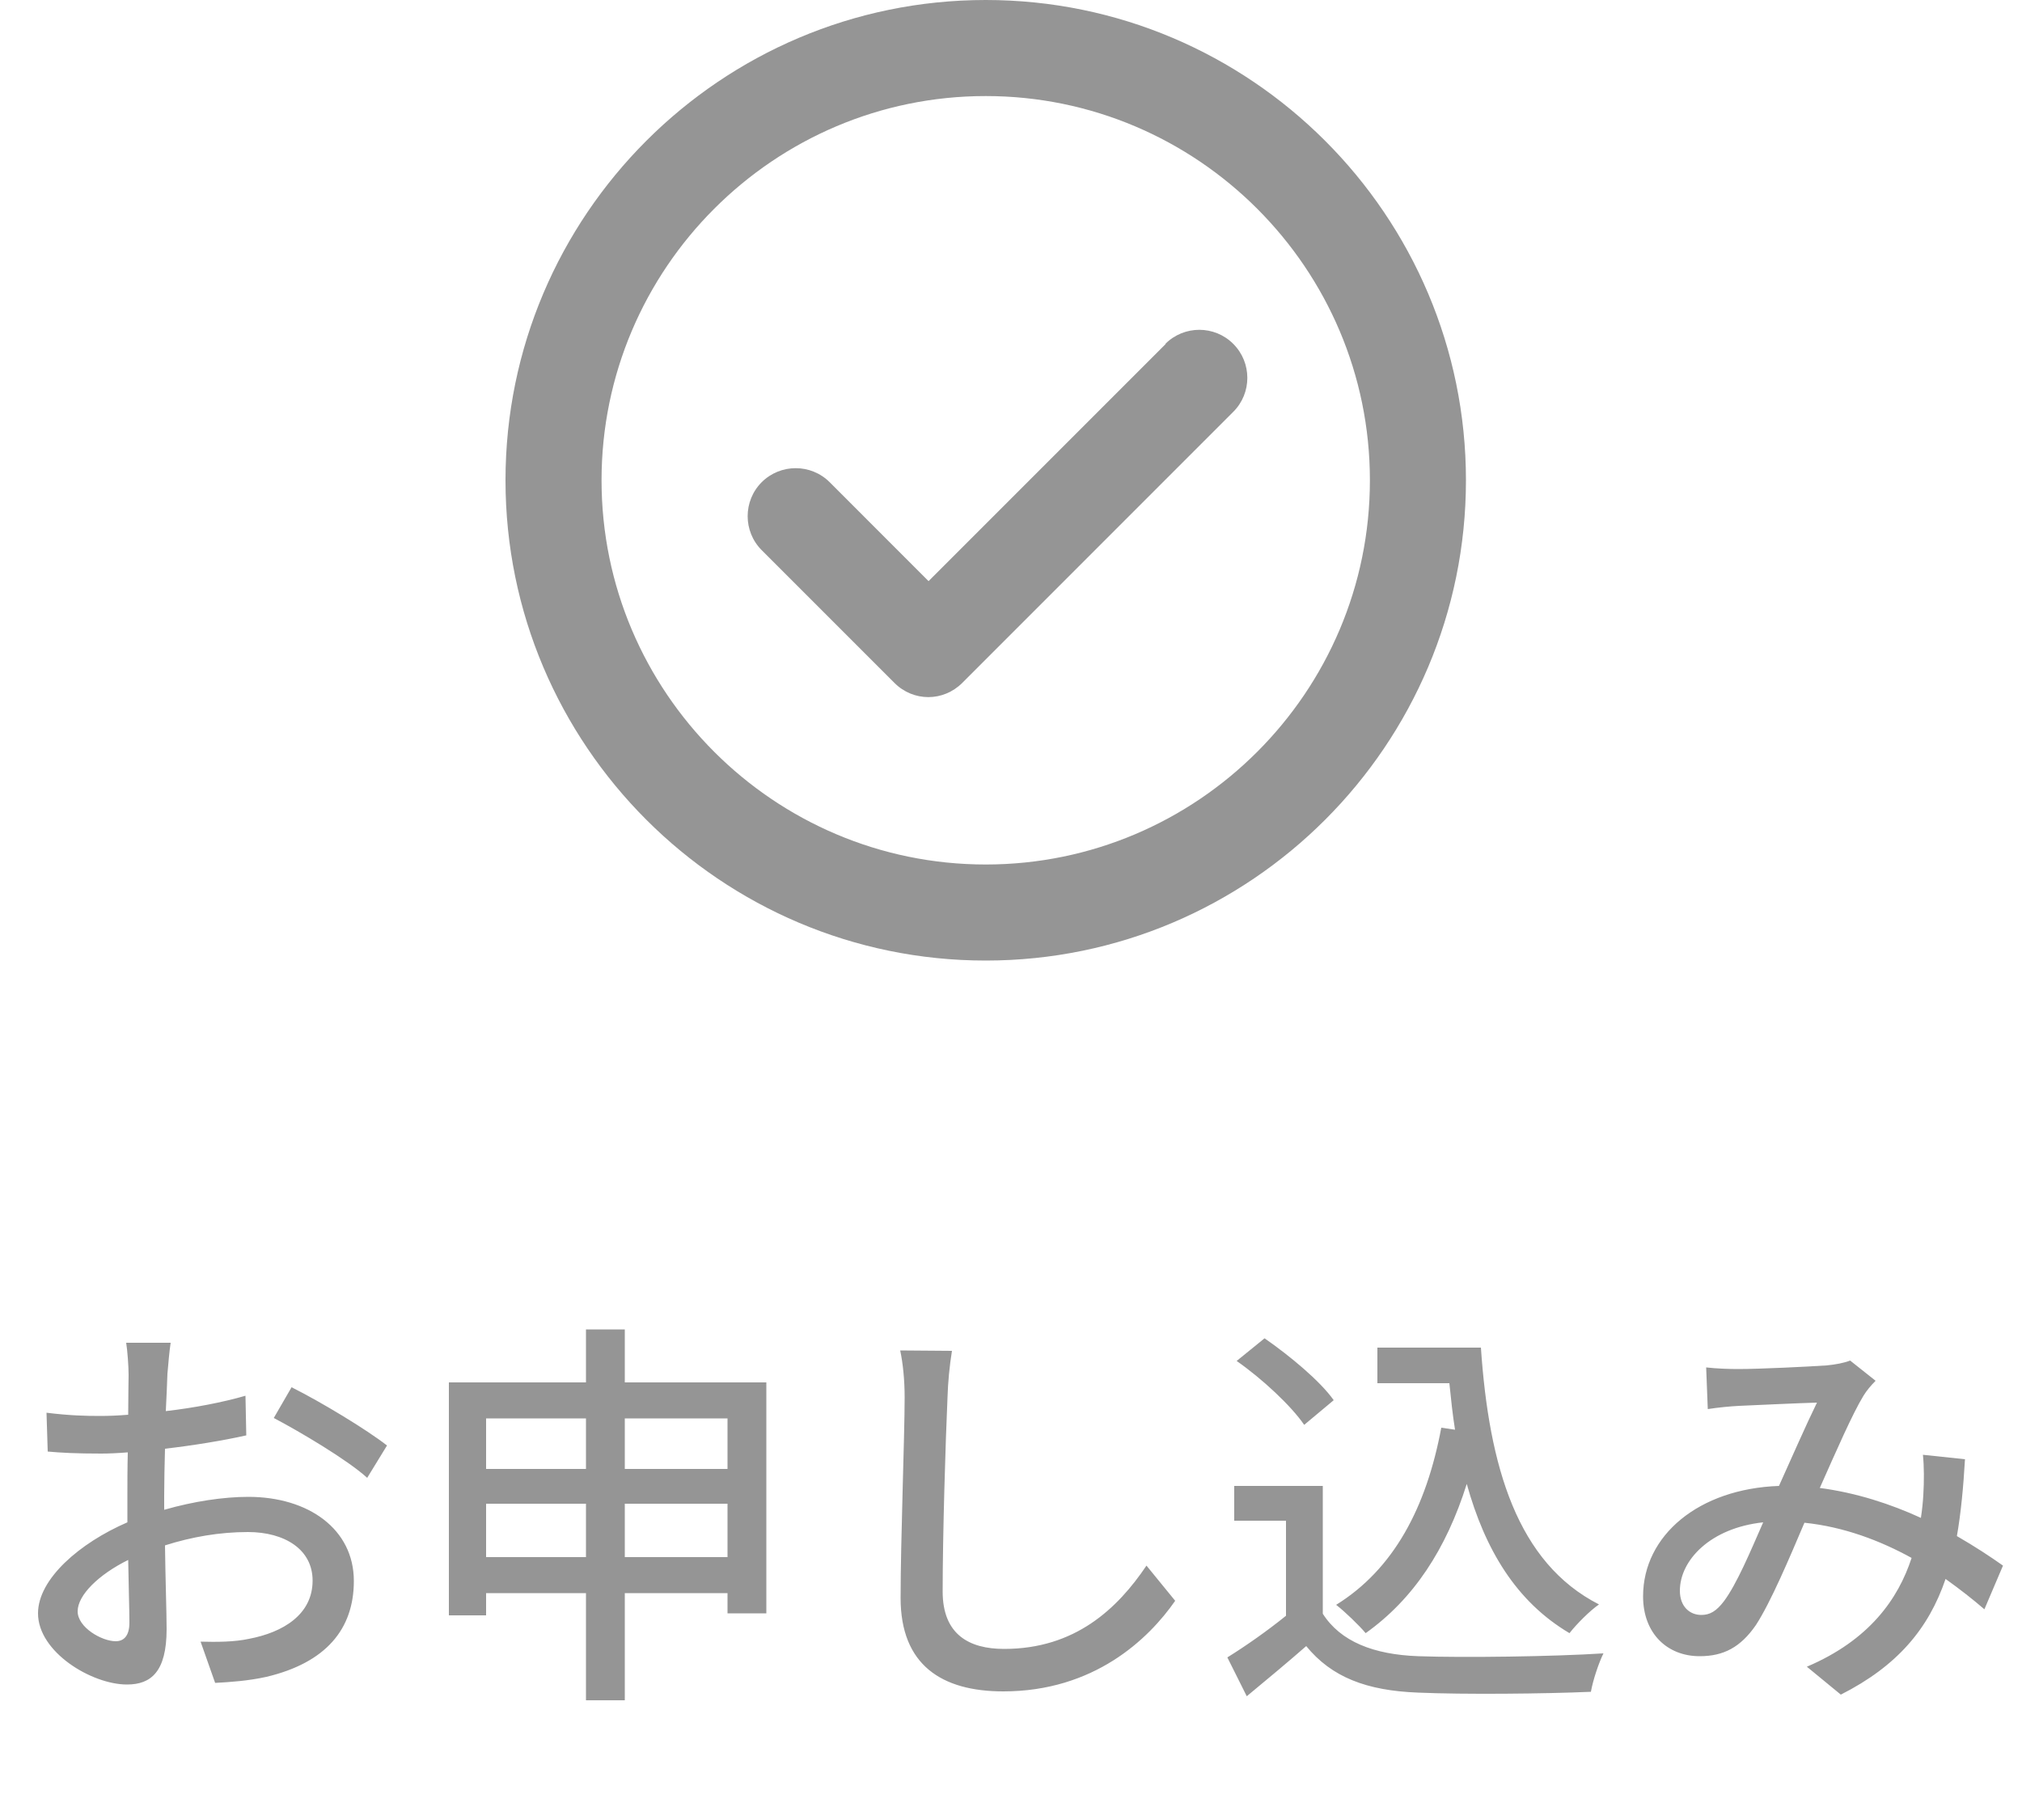 <svg width="40" height="36" viewBox="0 0 40 36" fill="none" xmlns="http://www.w3.org/2000/svg">
<path d="M19.5 0C14.261 0 10 4.261 10 9.5C10 14.739 14.261 19 19.5 19C24.739 19 29 14.739 29 9.5C29 4.261 24.739 0 19.5 0ZM19.5 17.1C15.31 17.1 11.9 13.69 11.9 9.5C11.9 5.311 15.31 1.9 19.5 1.9C23.689 1.9 27.1 5.311 27.1 9.5C27.1 13.69 23.689 17.1 19.5 17.1ZM23.062 6.802L18.369 11.495L16.413 9.538C16.042 9.168 15.439 9.168 15.068 9.538C14.698 9.909 14.698 10.512 15.068 10.882L17.695 13.509C17.88 13.694 18.122 13.789 18.365 13.789C18.607 13.789 18.849 13.694 19.035 13.509L24.397 8.146C24.768 7.776 24.768 7.173 24.397 6.802C24.027 6.431 23.424 6.431 23.053 6.802H23.062Z" fill="#959595"/>
<path d="M3.376 26.56H2.496C2.52 26.704 2.544 27.024 2.544 27.192C2.544 27.336 2.536 27.624 2.536 27.984C2.336 28 2.152 28.008 1.984 28.008C1.688 28.008 1.376 28 0.92 27.944L0.944 28.712C1.208 28.736 1.512 28.752 2 28.752C2.152 28.752 2.328 28.744 2.528 28.728C2.52 29.032 2.52 29.336 2.52 29.616C2.52 29.776 2.52 29.944 2.52 30.112C1.576 30.52 0.752 31.232 0.752 31.912C0.752 32.68 1.816 33.32 2.512 33.32C2.984 33.32 3.296 33.072 3.296 32.224C3.296 31.904 3.272 31.232 3.264 30.568C3.792 30.4 4.344 30.304 4.904 30.304C5.632 30.304 6.184 30.648 6.184 31.264C6.184 31.936 5.6 32.288 4.928 32.416C4.632 32.48 4.288 32.48 3.968 32.472L4.256 33.288C4.552 33.272 4.912 33.248 5.272 33.168C6.448 32.888 7 32.224 7 31.272C7 30.248 6.104 29.608 4.912 29.608C4.424 29.608 3.832 29.696 3.248 29.864C3.248 29.768 3.248 29.672 3.248 29.584C3.248 29.296 3.256 28.976 3.264 28.656C3.816 28.592 4.408 28.496 4.872 28.392L4.856 27.608C4.416 27.736 3.84 27.848 3.28 27.912C3.296 27.624 3.304 27.368 3.312 27.176C3.328 26.984 3.352 26.712 3.376 26.56ZM5.768 27.44L5.416 28.048C5.92 28.312 6.88 28.88 7.264 29.232L7.656 28.592C7.256 28.28 6.36 27.736 5.768 27.44ZM1.536 31.872C1.536 31.552 1.952 31.144 2.536 30.856C2.544 31.376 2.56 31.84 2.56 32.096C2.56 32.36 2.448 32.464 2.288 32.464C2.016 32.464 1.536 32.192 1.536 31.872ZM12.36 30.8V29.744H14.392V30.8H12.36ZM9.616 30.8V29.744H11.592V30.8H9.616ZM11.592 28.056V29.056H9.616V28.056H11.592ZM14.392 28.056V29.056H12.36V28.056H14.392ZM12.36 27.344V26.296H11.592V27.344H8.88V31.952H9.616V31.512H11.592V33.632H12.36V31.512H14.392V31.912H15.16V27.344H12.36ZM18.832 26.72L17.808 26.712C17.864 26.976 17.896 27.304 17.896 27.64C17.896 28.408 17.816 30.472 17.816 31.608C17.816 32.936 18.632 33.456 19.848 33.456C21.64 33.456 22.72 32.424 23.248 31.664L22.68 30.968C22.104 31.824 21.264 32.616 19.864 32.616C19.168 32.616 18.648 32.328 18.648 31.48C18.648 30.376 18.704 28.528 18.744 27.64C18.752 27.352 18.784 27.016 18.832 26.72ZM27.248 26.656V27.36H28.672C28.704 27.672 28.736 27.984 28.784 28.28L28.512 28.24C28.216 29.824 27.568 31.04 26.432 31.744C26.608 31.88 26.896 32.16 27.016 32.304C27.96 31.632 28.608 30.648 29.016 29.352C29.376 30.648 29.992 31.68 31.048 32.304C31.192 32.12 31.456 31.856 31.632 31.736C30.016 30.912 29.456 29.016 29.296 26.656H27.248ZM26.384 27.696C26.112 27.312 25.512 26.816 25.016 26.472L24.464 26.92C24.968 27.272 25.544 27.808 25.8 28.184L26.384 27.696ZM26.168 29.392H24.416V30.08H25.44V31.96C25.064 32.264 24.64 32.56 24.28 32.784L24.664 33.552C25.08 33.208 25.464 32.888 25.84 32.56C26.344 33.176 27.032 33.44 28.048 33.48C28.96 33.52 30.568 33.504 31.472 33.464C31.512 33.232 31.632 32.88 31.72 32.704C30.72 32.768 28.944 32.792 28.056 32.76C27.176 32.728 26.52 32.472 26.168 31.92V29.392ZM33.752 27.048L33.784 27.872C33.984 27.84 34.24 27.816 34.408 27.808C34.768 27.792 35.624 27.752 35.944 27.744C35.728 28.184 35.456 28.808 35.192 29.392C33.608 29.448 32.504 30.368 32.504 31.576C32.504 32.312 32.984 32.76 33.624 32.76C34.096 32.76 34.432 32.584 34.736 32.144C35.032 31.688 35.4 30.816 35.696 30.12C36.472 30.2 37.192 30.472 37.816 30.816C37.552 31.624 36.984 32.44 35.744 32.968L36.416 33.52C37.536 32.952 38.152 32.216 38.488 31.232C38.768 31.432 39.024 31.632 39.256 31.832L39.624 30.968C39.376 30.792 39.072 30.592 38.712 30.384C38.792 29.928 38.84 29.416 38.872 28.864L38.04 28.776C38.064 29.008 38.064 29.296 38.048 29.568C38.04 29.712 38.024 29.864 38 30.024C37.408 29.752 36.728 29.528 36 29.432C36.32 28.712 36.648 27.96 36.864 27.608C36.928 27.504 37.008 27.408 37.104 27.312L36.6 26.912C36.48 26.96 36.304 26.992 36.136 27.008C35.784 27.032 34.816 27.08 34.384 27.08C34.216 27.08 33.96 27.072 33.752 27.048ZM33.232 31.464C33.232 30.864 33.832 30.224 34.88 30.112C34.624 30.696 34.36 31.328 34.104 31.672C33.952 31.872 33.824 31.944 33.656 31.944C33.432 31.944 33.232 31.784 33.232 31.464Z" fill="#959595"/>
</svg>
